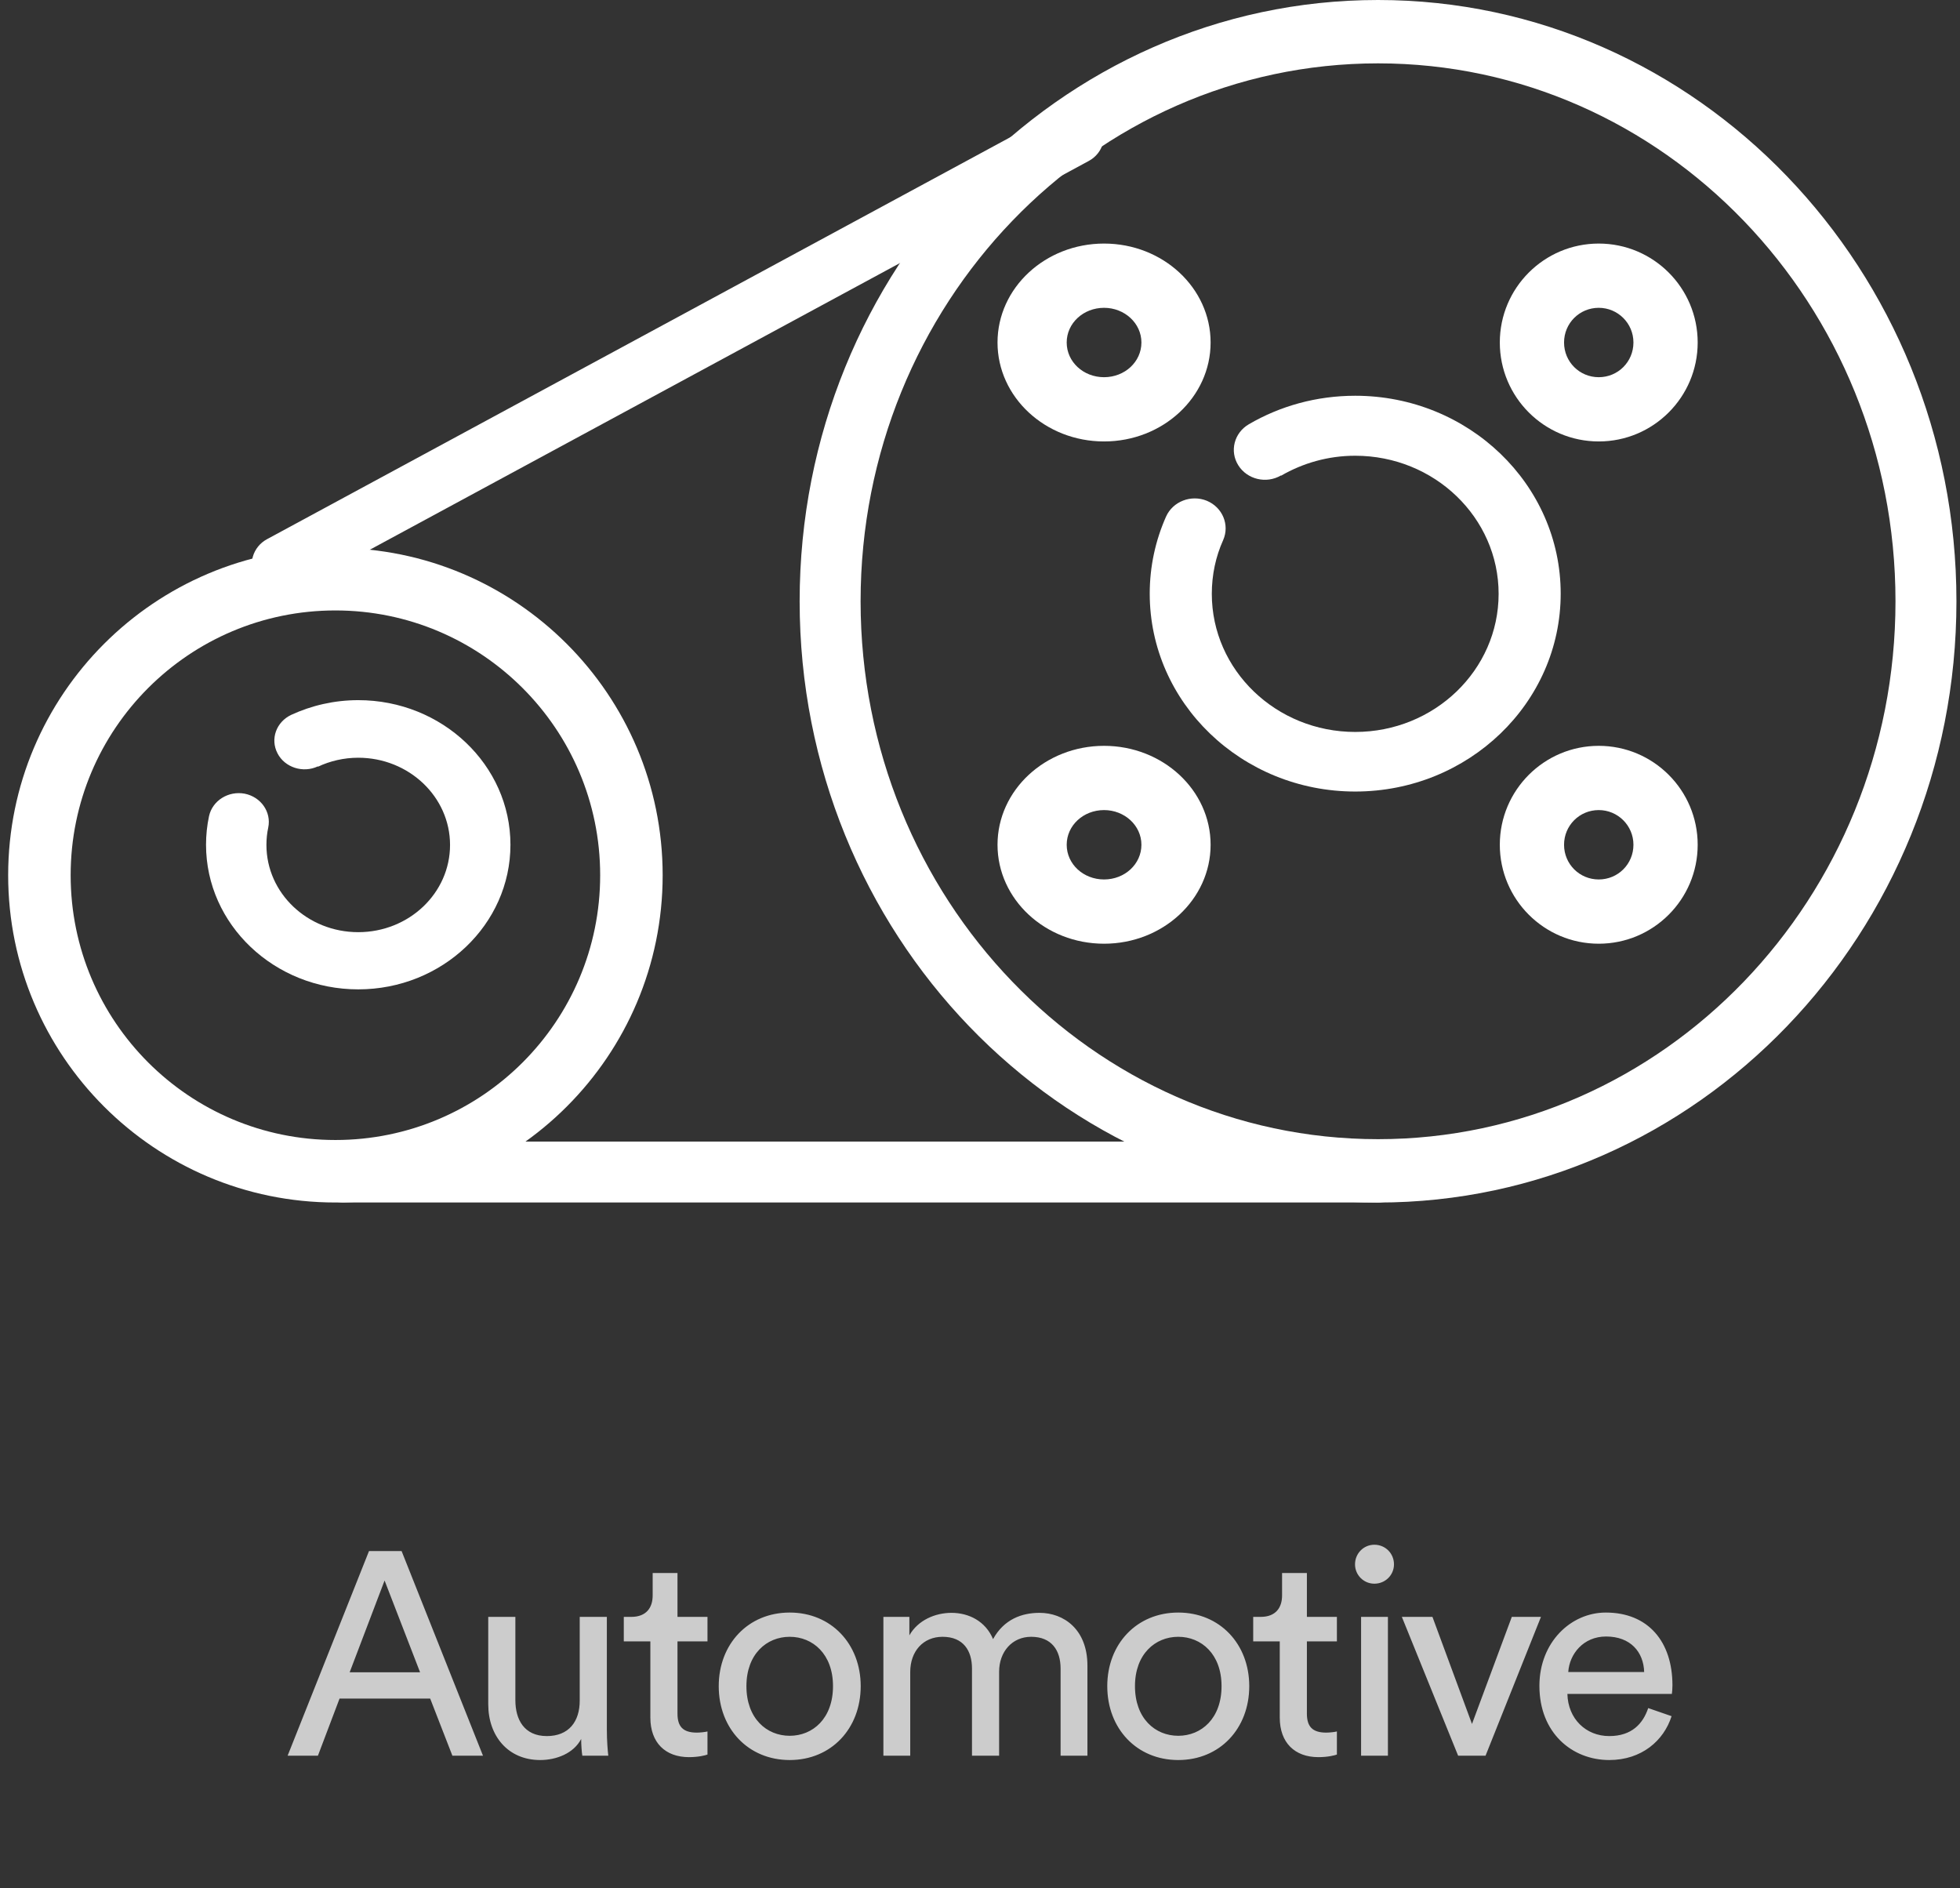 <svg xmlns="http://www.w3.org/2000/svg" width="163" height="157" viewBox="0 0 163 157" fill="none"><rect x="0" y="0" width="163" height="157" fill="#333333" stroke="none"/><path fill-rule="evenodd" clip-rule="evenodd" d="M114.603 0C88.06 0 66.501 22.41 66.501 50C66.501 77.59 88.06 100 114.603 100C141.145 100 162.704 77.59 162.704 50C162.704 22.41 141.145 0 114.603 0ZM114.603 5.269C138.358 5.269 157.635 25.307 157.635 50C157.635 74.693 138.358 94.731 114.603 94.731C90.848 94.731 71.57 74.693 71.57 50C71.57 25.307 90.848 5.269 114.603 5.269Z" fill="white"></path><path fill-rule="evenodd" clip-rule="evenodd" d="M106.543 39.555C108.35 38.511 110.449 37.898 112.704 37.898C119.278 37.898 124.63 43.035 124.63 49.382C124.63 55.729 119.278 60.867 112.704 60.867C106.13 60.867 100.778 55.729 100.778 49.382C100.778 47.792 101.105 46.283 101.724 44.908C102.275 43.649 101.673 42.19 100.365 41.643C99.057 41.113 97.543 41.693 96.975 42.953C96.097 44.925 95.615 47.096 95.615 49.366C95.615 58.447 103.273 65.822 112.704 65.822C122.134 65.822 129.792 58.447 129.792 49.366C129.792 40.285 122.134 32.91 112.704 32.91C109.469 32.91 106.44 33.772 103.858 35.28C102.637 35.992 102.241 37.517 102.981 38.694C103.721 39.87 105.304 40.251 106.526 39.539L106.543 39.555Z" fill="white"></path><path fill-rule="evenodd" clip-rule="evenodd" d="M91.817 20.254C86.927 20.254 82.957 23.94 82.957 28.482C82.957 33.023 86.927 36.71 91.817 36.71C96.708 36.71 100.678 33.023 100.678 28.482C100.678 23.94 96.708 20.254 91.817 20.254ZM91.817 25.597C93.524 25.597 94.924 26.879 94.924 28.482C94.924 30.085 93.543 31.367 91.817 31.367C90.091 31.367 88.71 30.085 88.71 28.482C88.71 26.879 90.091 25.597 91.817 25.597Z" fill="white"></path><path fill-rule="evenodd" clip-rule="evenodd" d="M91.817 62.022C86.927 62.022 82.957 65.708 82.957 70.249C82.957 74.791 86.927 78.477 91.817 78.477C96.708 78.477 100.678 74.791 100.678 70.249C100.678 65.708 96.708 62.022 91.817 62.022ZM91.817 67.364C93.524 67.364 94.924 68.647 94.924 70.249C94.924 71.852 93.543 73.134 91.817 73.134C90.091 73.134 88.71 71.852 88.71 70.249C88.71 68.647 90.091 67.364 91.817 67.364Z" fill="white"></path><path fill-rule="evenodd" clip-rule="evenodd" d="M132.957 20.254C128.415 20.254 124.729 23.94 124.729 28.482C124.729 33.023 128.415 36.71 132.957 36.71C137.498 36.71 141.185 33.023 141.185 28.482C141.185 23.94 137.498 20.254 132.957 20.254ZM132.957 25.597C134.542 25.597 135.842 26.879 135.842 28.482C135.842 30.085 134.56 31.367 132.957 31.367C131.354 31.367 130.072 30.085 130.072 28.482C130.072 26.879 131.354 25.597 132.957 25.597Z" fill="white"></path><path fill-rule="evenodd" clip-rule="evenodd" d="M132.957 62.022C128.415 62.022 124.729 65.708 124.729 70.249C124.729 74.791 128.415 78.477 132.957 78.477C137.498 78.477 141.185 74.791 141.185 70.249C141.185 65.708 137.498 62.022 132.957 62.022ZM132.957 67.364C134.542 67.364 135.842 68.647 135.842 70.249C135.842 71.852 134.56 73.134 132.957 73.134C131.354 73.134 130.072 71.852 130.072 70.249C130.072 68.647 131.354 67.364 132.957 67.364Z" fill="white"></path><path fill-rule="evenodd" clip-rule="evenodd" d="M27.894 45.566C12.874 45.566 0.679 57.762 0.679 72.782C0.679 87.801 12.874 99.997 27.894 99.997C42.913 99.997 55.109 87.801 55.109 72.782C55.109 57.762 42.913 45.566 27.894 45.566ZM27.894 50.763C40.038 50.763 49.912 60.62 49.912 72.782C49.912 84.943 40.055 94.8 27.894 94.8C15.733 94.8 5.876 84.943 5.876 72.782C5.876 60.62 15.733 50.763 27.894 50.763Z" fill="white"></path><path fill-rule="evenodd" clip-rule="evenodd" d="M26.443 63.758C27.448 63.281 28.603 63.011 29.792 63.011C33.995 63.011 37.427 66.255 37.427 70.264C37.427 74.272 34.011 77.517 29.792 77.517C25.573 77.517 22.157 74.272 22.157 70.264C22.157 69.771 22.207 69.278 22.308 68.816C22.576 67.528 21.705 66.271 20.349 66.001C18.992 65.746 17.67 66.574 17.385 67.862C17.218 68.641 17.134 69.437 17.134 70.248C17.134 76.881 22.81 82.273 29.792 82.273C36.774 82.273 42.45 76.881 42.45 70.248C42.45 63.615 36.774 58.223 29.792 58.223C27.799 58.223 25.907 58.668 24.216 59.447C22.977 60.036 22.458 61.452 23.078 62.645C23.681 63.822 25.204 64.315 26.443 63.726V63.758Z" fill="white"></path><path fill-rule="evenodd" clip-rule="evenodd" d="M88.209 9.147L22.202 44.839C21.015 45.481 20.592 46.94 21.226 48.111C21.877 49.282 23.356 49.7 24.542 49.074L90.55 13.382C91.736 12.741 92.159 11.281 91.525 10.11C90.891 8.939 89.396 8.522 88.209 9.147Z" fill="white"></path><path fill-rule="evenodd" clip-rule="evenodd" d="M28.536 99.996H114.595C116.001 99.996 117.135 98.865 117.135 97.464C117.135 96.063 116.001 94.933 114.595 94.933H28.536C27.131 94.933 25.996 96.063 25.996 97.464C25.996 98.865 27.131 99.996 28.536 99.996Z" fill="white"></path><path d="M37.623 146L35.775 141.248H28.239L26.439 146H23.919L30.687 128.984H33.399L40.167 146H37.623ZM31.983 131.432L29.079 139.064H34.935L31.983 131.432ZM48.332 144.608C47.708 145.808 46.268 146.36 44.924 146.36C42.236 146.36 40.604 144.344 40.604 141.728V134.456H42.86V141.392C42.86 142.976 43.58 144.368 45.476 144.368C47.3 144.368 48.212 143.168 48.212 141.416V134.456H50.468V143.864C50.468 144.776 50.54 145.592 50.588 146H48.428C48.38 145.736 48.332 145.088 48.332 144.608ZM56.342 130.808V134.456H58.837V136.496H56.342V142.496C56.342 143.552 56.773 144.08 57.95 144.08C58.237 144.08 58.645 144.032 58.837 143.984V145.904C58.645 145.976 58.069 146.12 57.301 146.12C55.334 146.12 54.086 144.92 54.086 142.832V136.496H51.877V134.456H52.502C53.749 134.456 54.278 133.688 54.278 132.68V130.808H56.342ZM65.675 144.344C67.596 144.344 69.275 142.904 69.275 140.216C69.275 137.552 67.596 136.112 65.675 136.112C63.755 136.112 62.075 137.552 62.075 140.216C62.075 142.904 63.755 144.344 65.675 144.344ZM65.675 134.096C69.132 134.096 71.579 136.712 71.579 140.216C71.579 143.744 69.132 146.36 65.675 146.36C62.219 146.36 59.772 143.744 59.772 140.216C59.772 136.712 62.219 134.096 65.675 134.096ZM75.698 146H73.466V134.456H75.626V135.992C76.346 134.72 77.786 134.12 79.13 134.12C80.57 134.12 81.962 134.816 82.586 136.304C83.498 134.648 84.986 134.12 86.45 134.12C88.466 134.12 90.434 135.488 90.434 138.512V146H88.202V138.752C88.202 137.24 87.458 136.112 85.754 136.112C84.17 136.112 83.09 137.36 83.09 139.016V146H80.834V138.752C80.834 137.264 80.114 136.112 78.386 136.112C76.778 136.112 75.698 137.312 75.698 139.04V146ZM97.988 144.344C99.908 144.344 101.588 142.904 101.588 140.216C101.588 137.552 99.908 136.112 97.988 136.112C96.068 136.112 94.388 137.552 94.388 140.216C94.388 142.904 96.068 144.344 97.988 144.344ZM97.988 134.096C101.444 134.096 103.892 136.712 103.892 140.216C103.892 143.744 101.444 146.36 97.988 146.36C94.532 146.36 92.084 143.744 92.084 140.216C92.084 136.712 94.532 134.096 97.988 134.096ZM108.685 130.808V134.456H111.181V136.496H108.685V142.496C108.685 143.552 109.117 144.08 110.293 144.08C110.581 144.08 110.989 144.032 111.181 143.984V145.904C110.989 145.976 110.413 146.12 109.645 146.12C107.677 146.12 106.429 144.92 106.429 142.832V136.496H104.221V134.456H104.845C106.093 134.456 106.621 133.688 106.621 132.68V130.808H108.685ZM115.424 146H113.192V134.456H115.424V146ZM112.688 130.088C112.688 129.176 113.408 128.456 114.296 128.456C115.208 128.456 115.928 129.176 115.928 130.088C115.928 130.976 115.208 131.696 114.296 131.696C113.408 131.696 112.688 130.976 112.688 130.088ZM128.151 134.456L123.543 146H121.263L116.583 134.456H119.127L122.415 143.36L125.727 134.456H128.151ZM130.422 139.04H136.734C136.686 137.384 135.606 136.088 133.566 136.088C131.67 136.088 130.518 137.552 130.422 139.04ZM137.07 142.04L139.014 142.712C138.366 144.752 136.518 146.36 133.83 146.36C130.734 146.36 128.022 144.104 128.022 140.192C128.022 136.568 130.638 134.096 133.542 134.096C137.094 134.096 139.086 136.544 139.086 140.144C139.086 140.432 139.062 140.72 139.038 140.864H130.35C130.398 142.928 131.886 144.368 133.83 144.368C135.702 144.368 136.638 143.336 137.07 142.04Z" fill="#CCCCCC"></path></svg>